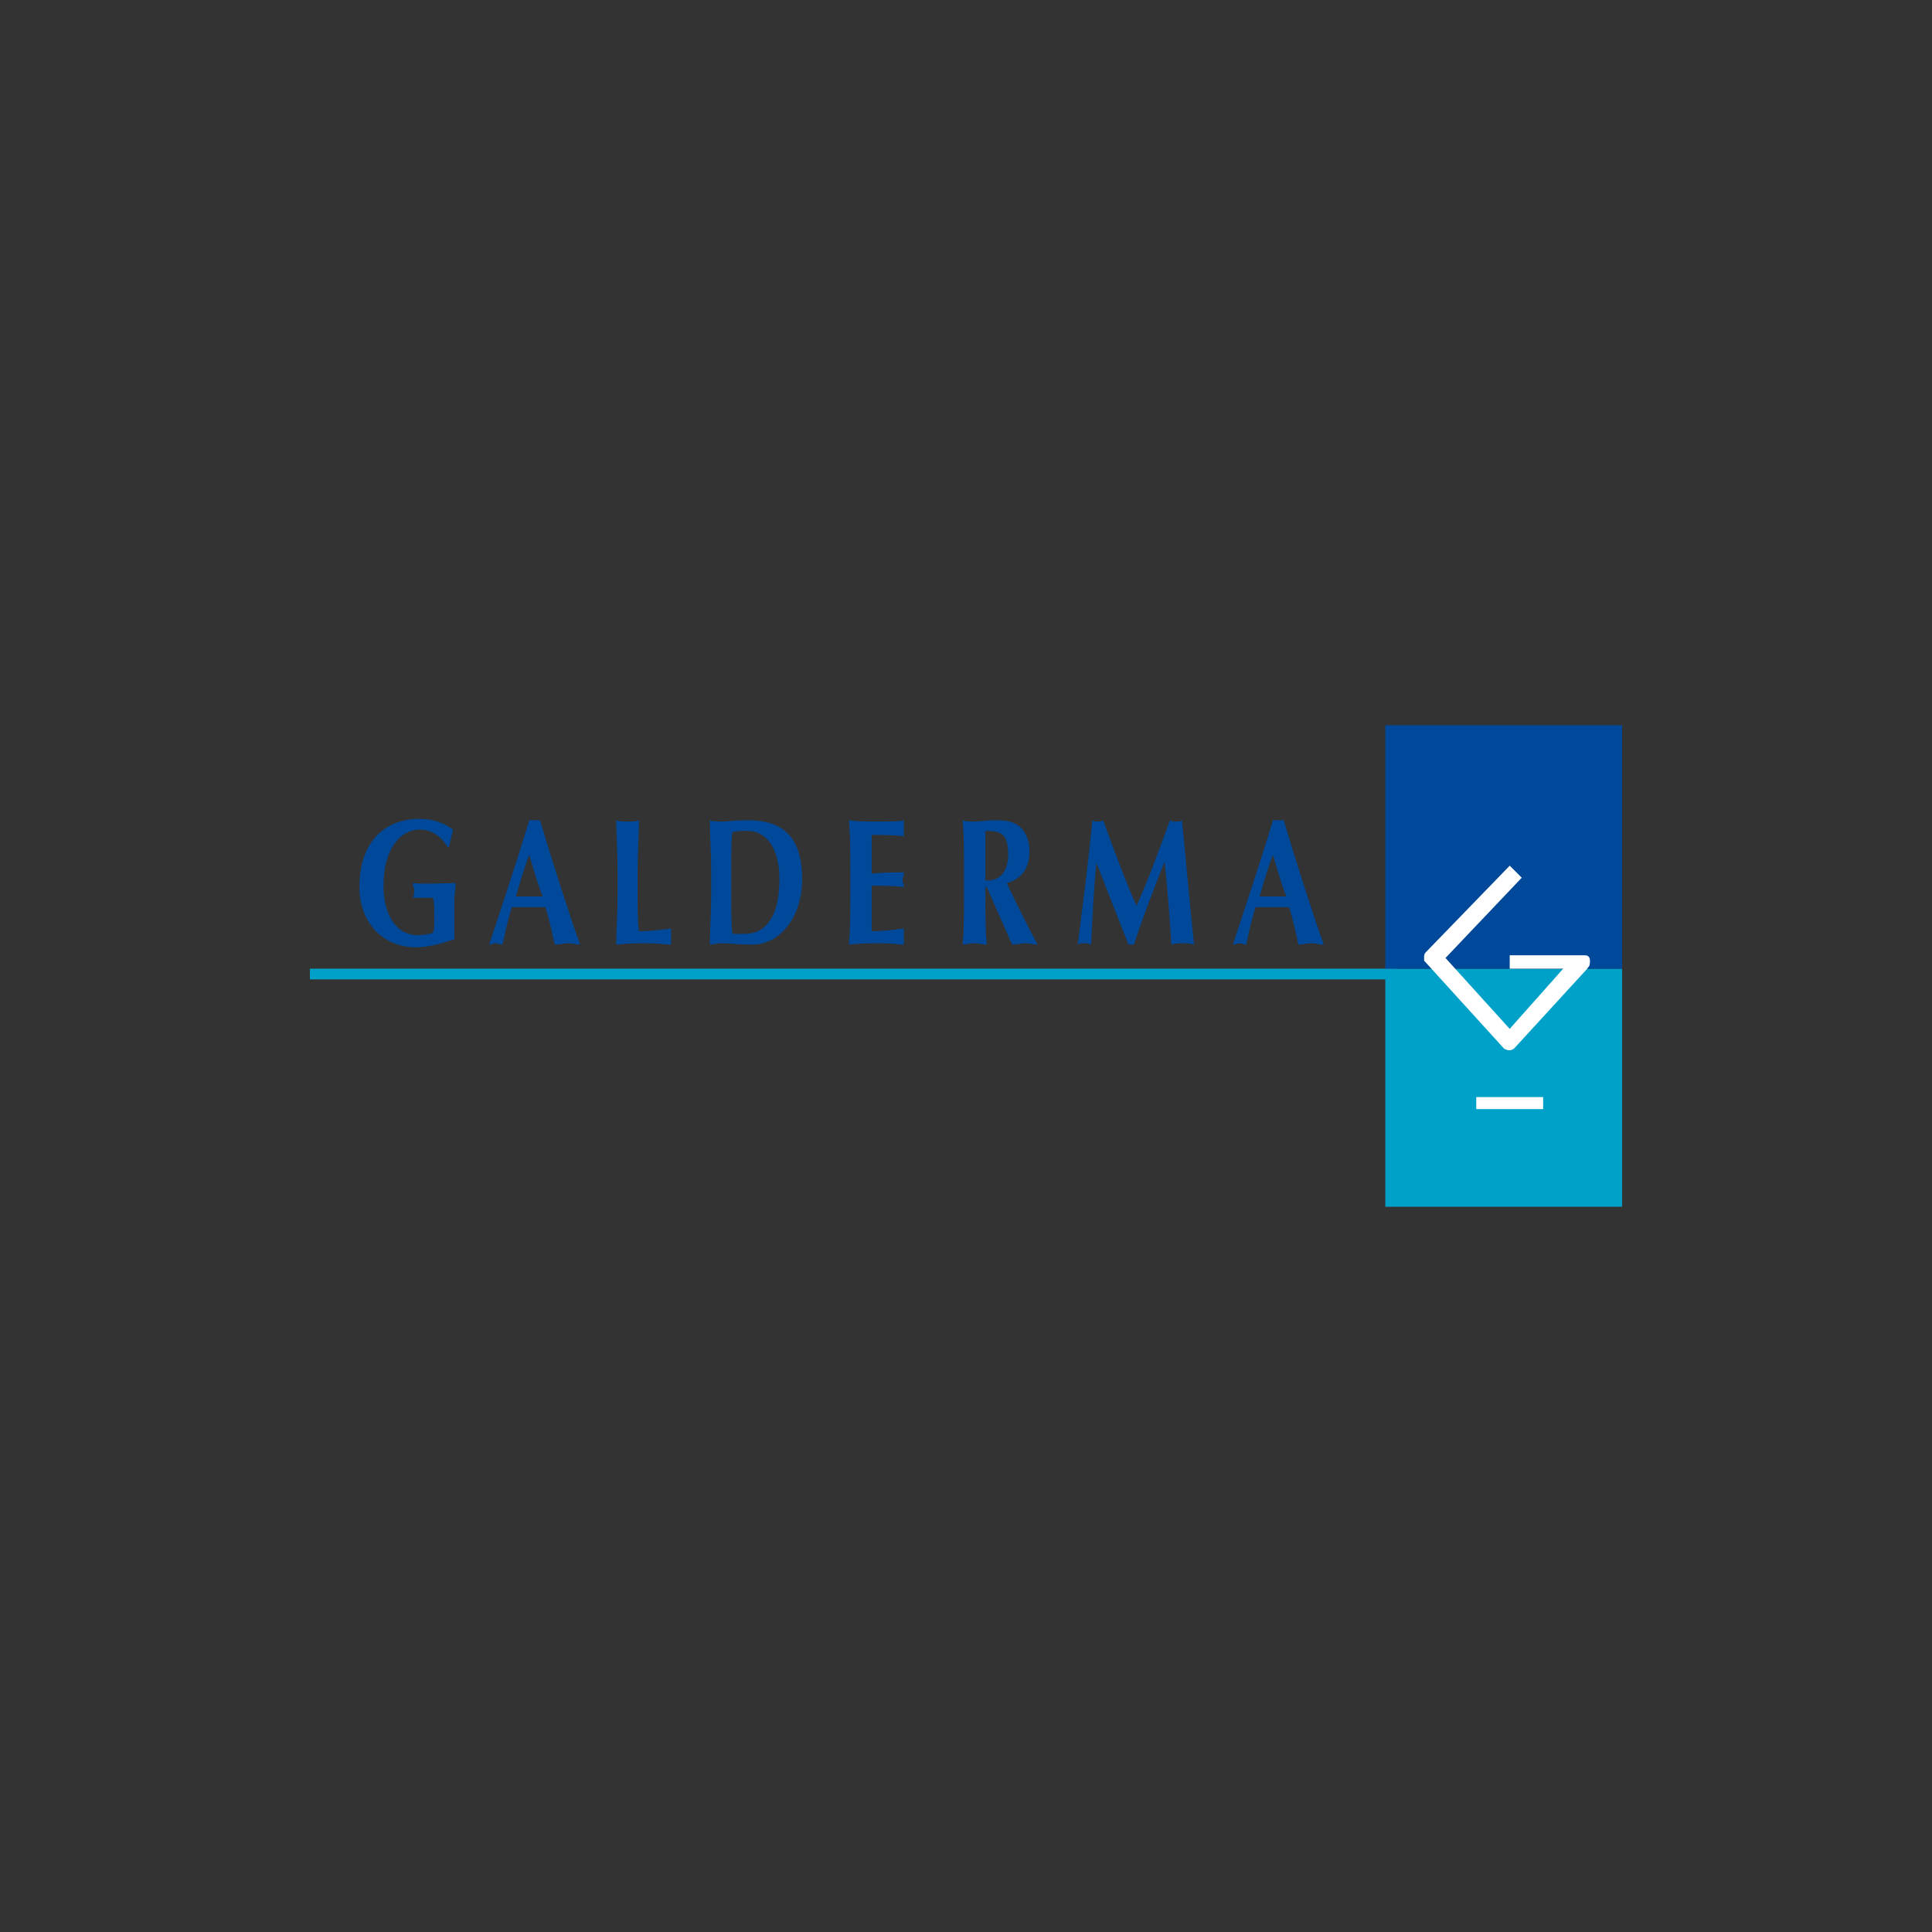 <?xml version="1.0" encoding="utf-8"?>
<!-- Generator: Adobe Illustrator 15.1.0, SVG Export Plug-In . SVG Version: 6.00 Build 0)  -->
<!DOCTYPE svg PUBLIC "-//W3C//DTD SVG 1.1//EN" "http://www.w3.org/Graphics/SVG/1.1/DTD/svg11.dtd">
<svg version="1.1" id="Layer_1" xmlns="http://www.w3.org/2000/svg" xmlns:xlink="http://www.w3.org/1999/xlink" x="0px" y="0px"
	 width="300px" height="300px" viewBox="0 0 300 300" enable-background="new 0 0 300 300" xml:space="preserve">
<rect x="0" y="0" width="300" height="300" fill="#333333" stroke="none"/>
<g id="Galderma">
	<rect x="215.111" y="150.417" fill="#00A1C8" width="36.764" height="36.968"/>
	<rect x="48.125" y="150.417" fill="#00A1C8" width="168.855" height="1.662"/>
	<rect x="215.111" y="112.615" fill="#004899" width="36.764" height="37.802"/>
	<g>
		<defs>
			<rect id="SVGID_1_" x="48.125" y="112.615" width="203.748" height="74.77"/>
		</defs>
		<clipPath id="SVGID_2_">
			<use xlink:href="#SVGID_1_"  overflow="visible"/>
		</clipPath>
		<path clip-path="url(#SVGID_2_)" fill-rule="evenodd" clip-rule="evenodd" fill="#FFFFFF" d="M234.428,134.423l-13.084,13.5
			c0,0-0.209,0.208-0.209,0.623v0.623l12.461,13.708c0.209,0,0.209,0.207,0.832,0.207c0.414,0,0.414-0.207,0.621-0.207
			l11.424-12.462c0.209-0.415,0.416-0.206,0.416-1.246c0-0.83-0.623-0.83-0.832-0.83h-11.629v2.076h7.891h0.416l-8.307,9.347
			l-9.971-11.008l11.84-12.461L234.428,134.423z"/>
		
			<rect x="229.234" y="170.354" clip-path="url(#SVGID_2_)" fill-rule="evenodd" clip-rule="evenodd" fill="#FFFFFF" width="10.385" height="1.869"/>
		<path clip-path="url(#SVGID_2_)" fill-rule="evenodd" clip-rule="evenodd" fill="#004899" d="M90.081,146.678
			c-0.624,0-1.248-0.207-1.87-0.207c-0.623,0-1.454,0.207-2.078,0.207c-0.415-1.87-0.83-3.947-1.454-5.816h-2.907h-2.286
			c-0.623,1.869-1.038,3.946-1.454,5.816c-0.415,0-0.623-0.207-1.038-0.207s-0.624,0.207-1.039,0.207
			c1.039-3.117,4.361-13.085,6.23-19.315h0.831h0.832C85.718,133.592,88.418,142.107,90.081,146.678 M84.264,139.2
			c-0.832-2.077-1.454-4.361-2.078-6.437c-0.83,2.076-1.452,4.36-2.076,6.437H84.264z"/>
		<path clip-path="url(#SVGID_2_)" fill-rule="evenodd" clip-rule="evenodd" fill="#004899" d="M95.896,135.253
			c0-3.115-0.208-5.399-0.208-7.893c0.415,0.208,1.038,0.208,1.662,0.208c0.831,0,1.454,0,1.869-0.208
			c0,2.493-0.208,4.778-0.208,7.893v3.739c0,2.078,0,4.154,0.208,5.607c1.661,0,3.324-0.207,4.985-0.416v1.246v1.248
			c-0.832,0-1.869-0.208-3.947-0.208c-3.531,0-4.154,0.208-4.569,0.208c0-2.493,0.208-4.57,0.208-7.685V135.253z"/>
		<path clip-path="url(#SVGID_2_)" fill-rule="evenodd" clip-rule="evenodd" fill="#004899" d="M110.433,135.254
			c0-3.116-0.208-5.4-0.208-7.894c0.417,0.208,1.039,0.208,1.87,0.208c0.83,0,2.078-0.208,3.946-0.208
			c4.984,0,8.515,2.078,8.515,9.14c0,6.022-3.531,10.176-7.685,10.176c-2.284,0-3.738-0.208-4.776-0.208
			c-0.832,0-1.454,0.208-1.87,0.208c0-2.492,0.208-4.568,0.208-7.685V135.254z M113.549,139.615c0,1.454,0,4.778,0.208,5.4h1.87
			c3.323,0,5.399-2.7,5.399-8.515c0-4.569-1.869-7.478-4.984-7.478c-1.039,0-1.663,0-2.285,0.207
			c-0.208,0.417-0.208,3.947-0.208,5.402V139.615z"/>
		<path clip-path="url(#SVGID_2_)" fill-rule="evenodd" clip-rule="evenodd" fill="#004899" d="M132.034,135.253
			c0-3.115,0-5.399-0.208-7.893c1.247,0.208,2.7,0.208,3.947,0.208c2.284,0,4.154,0,4.569-0.208v1.248v1.245
			c-1.662-0.208-4.362-0.208-4.985-0.208v6.023c1.87-0.208,3.324-0.208,4.985-0.208c0,0.624-0.208,0.831-0.208,1.247
			c0,0.208,0.208,0.415,0.208,1.038c-1.662-0.207-3.324-0.207-4.985-0.207v3.531v3.53c1.661,0,3.324-0.207,4.985-0.416v1.246v1.248
			c-0.623,0-1.662-0.208-3.739-0.208c-3.739,0-4.361,0.208-4.776,0.208c0.208-2.493,0.208-4.57,0.208-7.685V135.253z"/>
		<path clip-path="url(#SVGID_2_)" fill-rule="evenodd" clip-rule="evenodd" fill="#004899" d="M153.219,137.746h-0.207v1.246
			c0,3.117,0,5.193,0.207,7.685c-0.623,0-1.246-0.208-1.869-0.208c-0.831,0-1.454,0.208-1.869,0.208
			c0.207-2.492,0.207-4.568,0.207-7.685v-3.737c0-3.115,0-5.4-0.207-7.892c0.415,0.207,1.038,0.207,1.869,0.207
			c0.83,0,1.662-0.207,3.324-0.207c2.076,0,2.906,0.414,3.736,1.038c0.832,0.83,1.455,2.076,1.455,3.739
			c0,2.699-1.246,4.361-3.531,4.984c1.453,3.115,3.115,6.438,4.777,9.553c-0.625,0-1.246-0.208-1.869-0.208
			c-0.832,0-1.455,0.208-2.078,0.208L153.219,137.746z M153.012,129.023v7.685h0.414c1.869,0,3.117-1.454,3.117-3.947
			C156.543,129.438,155.502,129.023,153.012,129.023"/>
		<path clip-path="url(#SVGID_2_)" fill-rule="evenodd" clip-rule="evenodd" fill="#004899" d="M170.25,134.008
			c-0.414,4.154-0.623,8.515-0.83,12.669c-0.416-0.208-0.832-0.208-1.037-0.208c-0.418,0-0.832,0-1.041,0.208
			c0.83-6.438,1.662-12.876,2.285-19.316c0.209,0.208,0.623,0.208,0.832,0.208c0.205,0,0.621,0,0.83-0.208
			c1.66,4.569,3.527,9.554,5.191,13.294c1.869-4.154,3.531-8.725,5.193-13.294c0.207,0.208,0.623,0.208,1.037,0.208
			c0.207,0,0.623,0,0.83-0.208c0.625,6.44,1.457,15.37,1.869,19.316c-0.623-0.208-1.037-0.208-1.66-0.208
			c-0.625,0-1.248,0-1.869,0.208c-0.207-3.946-0.623-8.722-1.039-12.876c-1.662,4.154-3.324,8.515-4.777,12.876h-0.416h-0.414
			C173.572,142.523,171.912,138.162,170.25,134.008"/>
		<path clip-path="url(#SVGID_2_)" fill-rule="evenodd" clip-rule="evenodd" fill="#004899" d="M205.557,146.678
			c-0.621,0-1.244-0.207-1.869-0.207c-0.623,0-1.455,0.207-2.076,0.207c-0.416-1.87-0.83-3.947-1.455-5.816h-2.906h-2.285
			c-0.623,1.869-1.039,3.946-1.453,5.816c-0.414,0-0.623-0.207-1.039-0.207s-0.623,0.207-1.037,0.207
			c1.037-3.117,4.359-13.085,6.23-19.315h0.83h0.832C201.195,133.592,203.896,142.107,205.557,146.678 M199.742,139.2
			c-0.83-2.077-1.453-4.361-2.076-6.437c-0.834,2.076-1.455,4.36-2.078,6.437H199.742z"/>
		<path clip-path="url(#SVGID_2_)" fill-rule="evenodd" clip-rule="evenodd" fill="#004899" d="M70.765,137.124
			c-1.87,0-4.985,0.207-6.646,0c0,0.623,0.207,0.831,0.207,1.038c0,0.416,0,0.624-0.207,1.247h3.115
			c0.207,0.623,0.207,1.869,0.207,3.323c0,0.831,0,1.662-0.207,2.078c-0.208,0.207-1.662,0.415-2.285,0.415
			c-3.53,0-5.4-3.323-5.4-7.685c0-5.815,2.701-8.722,5.608-8.722c1.869,0,3.322,1.038,4.361,2.699h0.208
			c0.208-0.83,0.415-1.868,0.624-2.699c-1.455-1.04-3.116-1.662-5.193-1.662c-5.401,0-9.346,3.531-9.346,10.592
			c0,5.609,3.738,9.347,8.723,9.347c2.078,0,4.154-0.624,6.023-1.248v-3.115v-3.323L70.765,137.124z"/>
	</g>
</g>
</svg>
